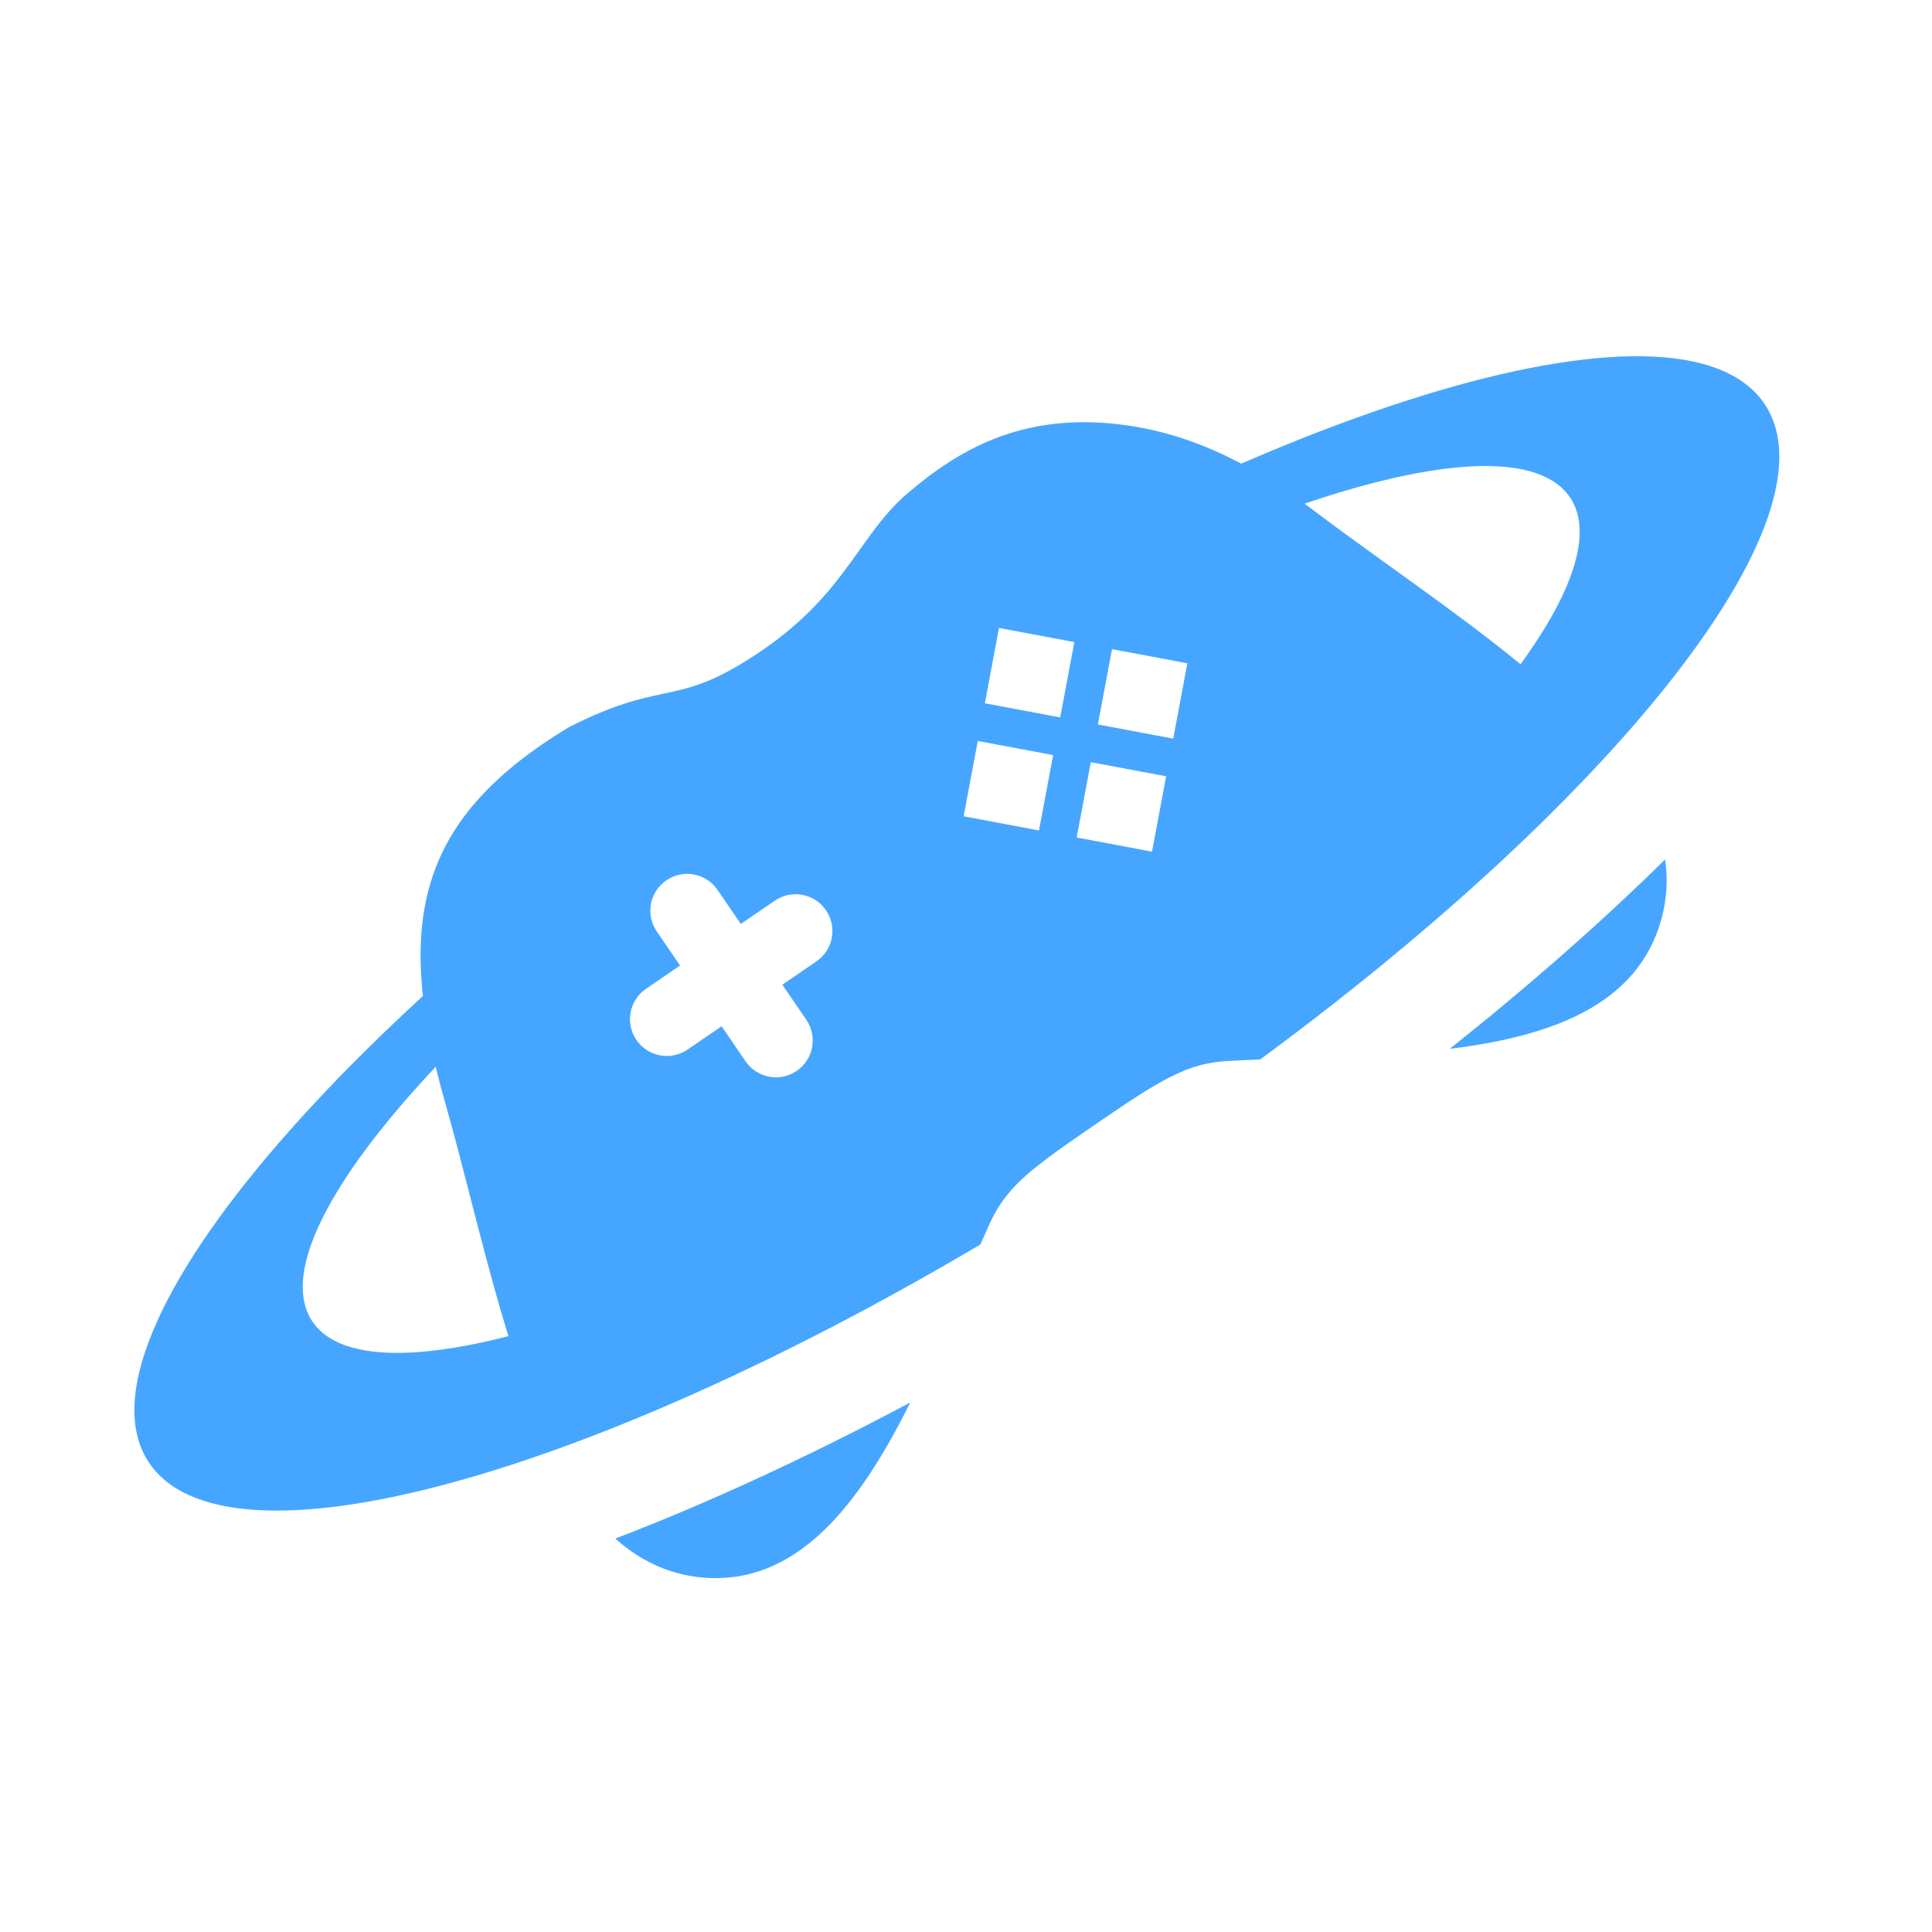 <svg width="121" height="121" viewBox="0 0 121 121" fill="none" xmlns="http://www.w3.org/2000/svg">
<path fill-rule="evenodd" clip-rule="evenodd" d="M99.377 45.367C93.643 51.944 84.778 59.646 74.035 67.101C72.802 67.617 71.428 68.479 69.42 69.853L69.02 70.125L68.632 70.391L68.332 70.596L67.846 70.931C66.594 71.789 65.616 72.489 64.833 73.128C53.099 80.372 41.934 85.603 33.393 88.123C31.818 84.16 30.622 79.514 29.443 74.933L29.441 74.924L29.441 74.923L29.44 74.923C28.918 72.89 28.425 70.973 27.923 69.217C24.695 57.907 25.996 51.346 35.662 45.526C38.466 44.106 40.091 43.758 41.546 43.447C43.268 43.078 44.751 42.76 47.669 40.774C50.888 38.582 52.439 36.404 53.836 34.442C54.774 33.124 55.643 31.904 56.901 30.842C60.034 28.198 64.347 25.451 71.494 26.792C75.043 27.458 78.578 29.156 82.298 31.984C83.61 32.982 85.05 34.021 86.568 35.115L86.568 35.116L87.052 35.464C91.523 38.679 96.065 41.946 99.377 45.367ZM38.536 96.36C44.284 94.156 50.52 91.291 57.008 87.837C53.84 94.197 49.896 99.437 43.803 98.781C43.574 98.757 43.351 98.722 43.128 98.68C41.368 98.35 39.856 97.54 38.536 96.36ZM90.796 65.688C95.822 61.693 100.354 57.698 104.284 53.828C104.461 55.031 104.403 56.26 104.065 57.516C102.598 62.958 97.154 64.904 90.796 65.688ZM73.035 48.619L68.316 47.734L67.431 52.452L72.15 53.338L73.035 48.619ZM74.363 41.541L69.644 40.656L68.759 45.374L73.478 46.26L74.363 41.541ZM65.957 47.291L61.238 46.406L60.353 51.124L65.072 52.01L65.957 47.291ZM67.285 40.213L62.566 39.328L61.681 44.046L66.4 44.932L67.285 40.213ZM46.694 66.468C47.413 67.519 48.848 67.788 49.897 67.069C50.948 66.351 51.217 64.917 50.498 63.866L48.998 61.671L51.13 60.212C52.181 59.494 52.45 58.059 51.731 57.008C51.013 55.958 49.579 55.689 48.528 56.407L46.396 57.866L44.938 55.734C44.219 54.683 42.784 54.414 41.735 55.133C40.684 55.851 40.415 57.286 41.133 58.337L42.592 60.469L40.459 61.929C39.409 62.646 39.14 64.081 39.859 65.132C40.576 66.182 42.011 66.451 43.061 65.733L45.194 64.274L46.694 66.468Z" fill="#46A6FF"/>
<path fill-rule="evenodd" clip-rule="evenodd" d="M61.401 77.941C61.602 77.482 61.8 77.037 61.996 76.611C62.959 74.518 64.304 73.359 67.846 70.931L68.332 70.596L68.632 70.391L69.02 70.125L69.42 69.853C72.967 67.426 74.536 66.596 76.839 66.453C77.499 66.413 78.198 66.381 78.923 66.353C101.399 49.806 115.164 32.41 110.549 25.353C105.314 17.348 78.405 25.679 50.448 43.963C22.49 62.246 4.071 83.558 9.306 91.564C14.039 98.801 36.482 92.688 61.401 77.941ZM98.353 31.189C102.084 36.894 87.466 53.057 65.703 67.29C43.94 81.522 23.273 88.435 19.541 82.73C15.81 77.024 30.428 60.861 52.191 46.629C53.291 45.909 54.723 44.448 56.161 42.98C57.701 41.408 59.249 39.827 60.406 39.143C61.705 38.374 62.61 38.507 63.515 38.641C64.359 38.766 65.203 38.89 66.365 38.282C82.305 29.947 95.451 26.751 98.353 31.189Z" fill="#46A6FF"/>
</svg>
